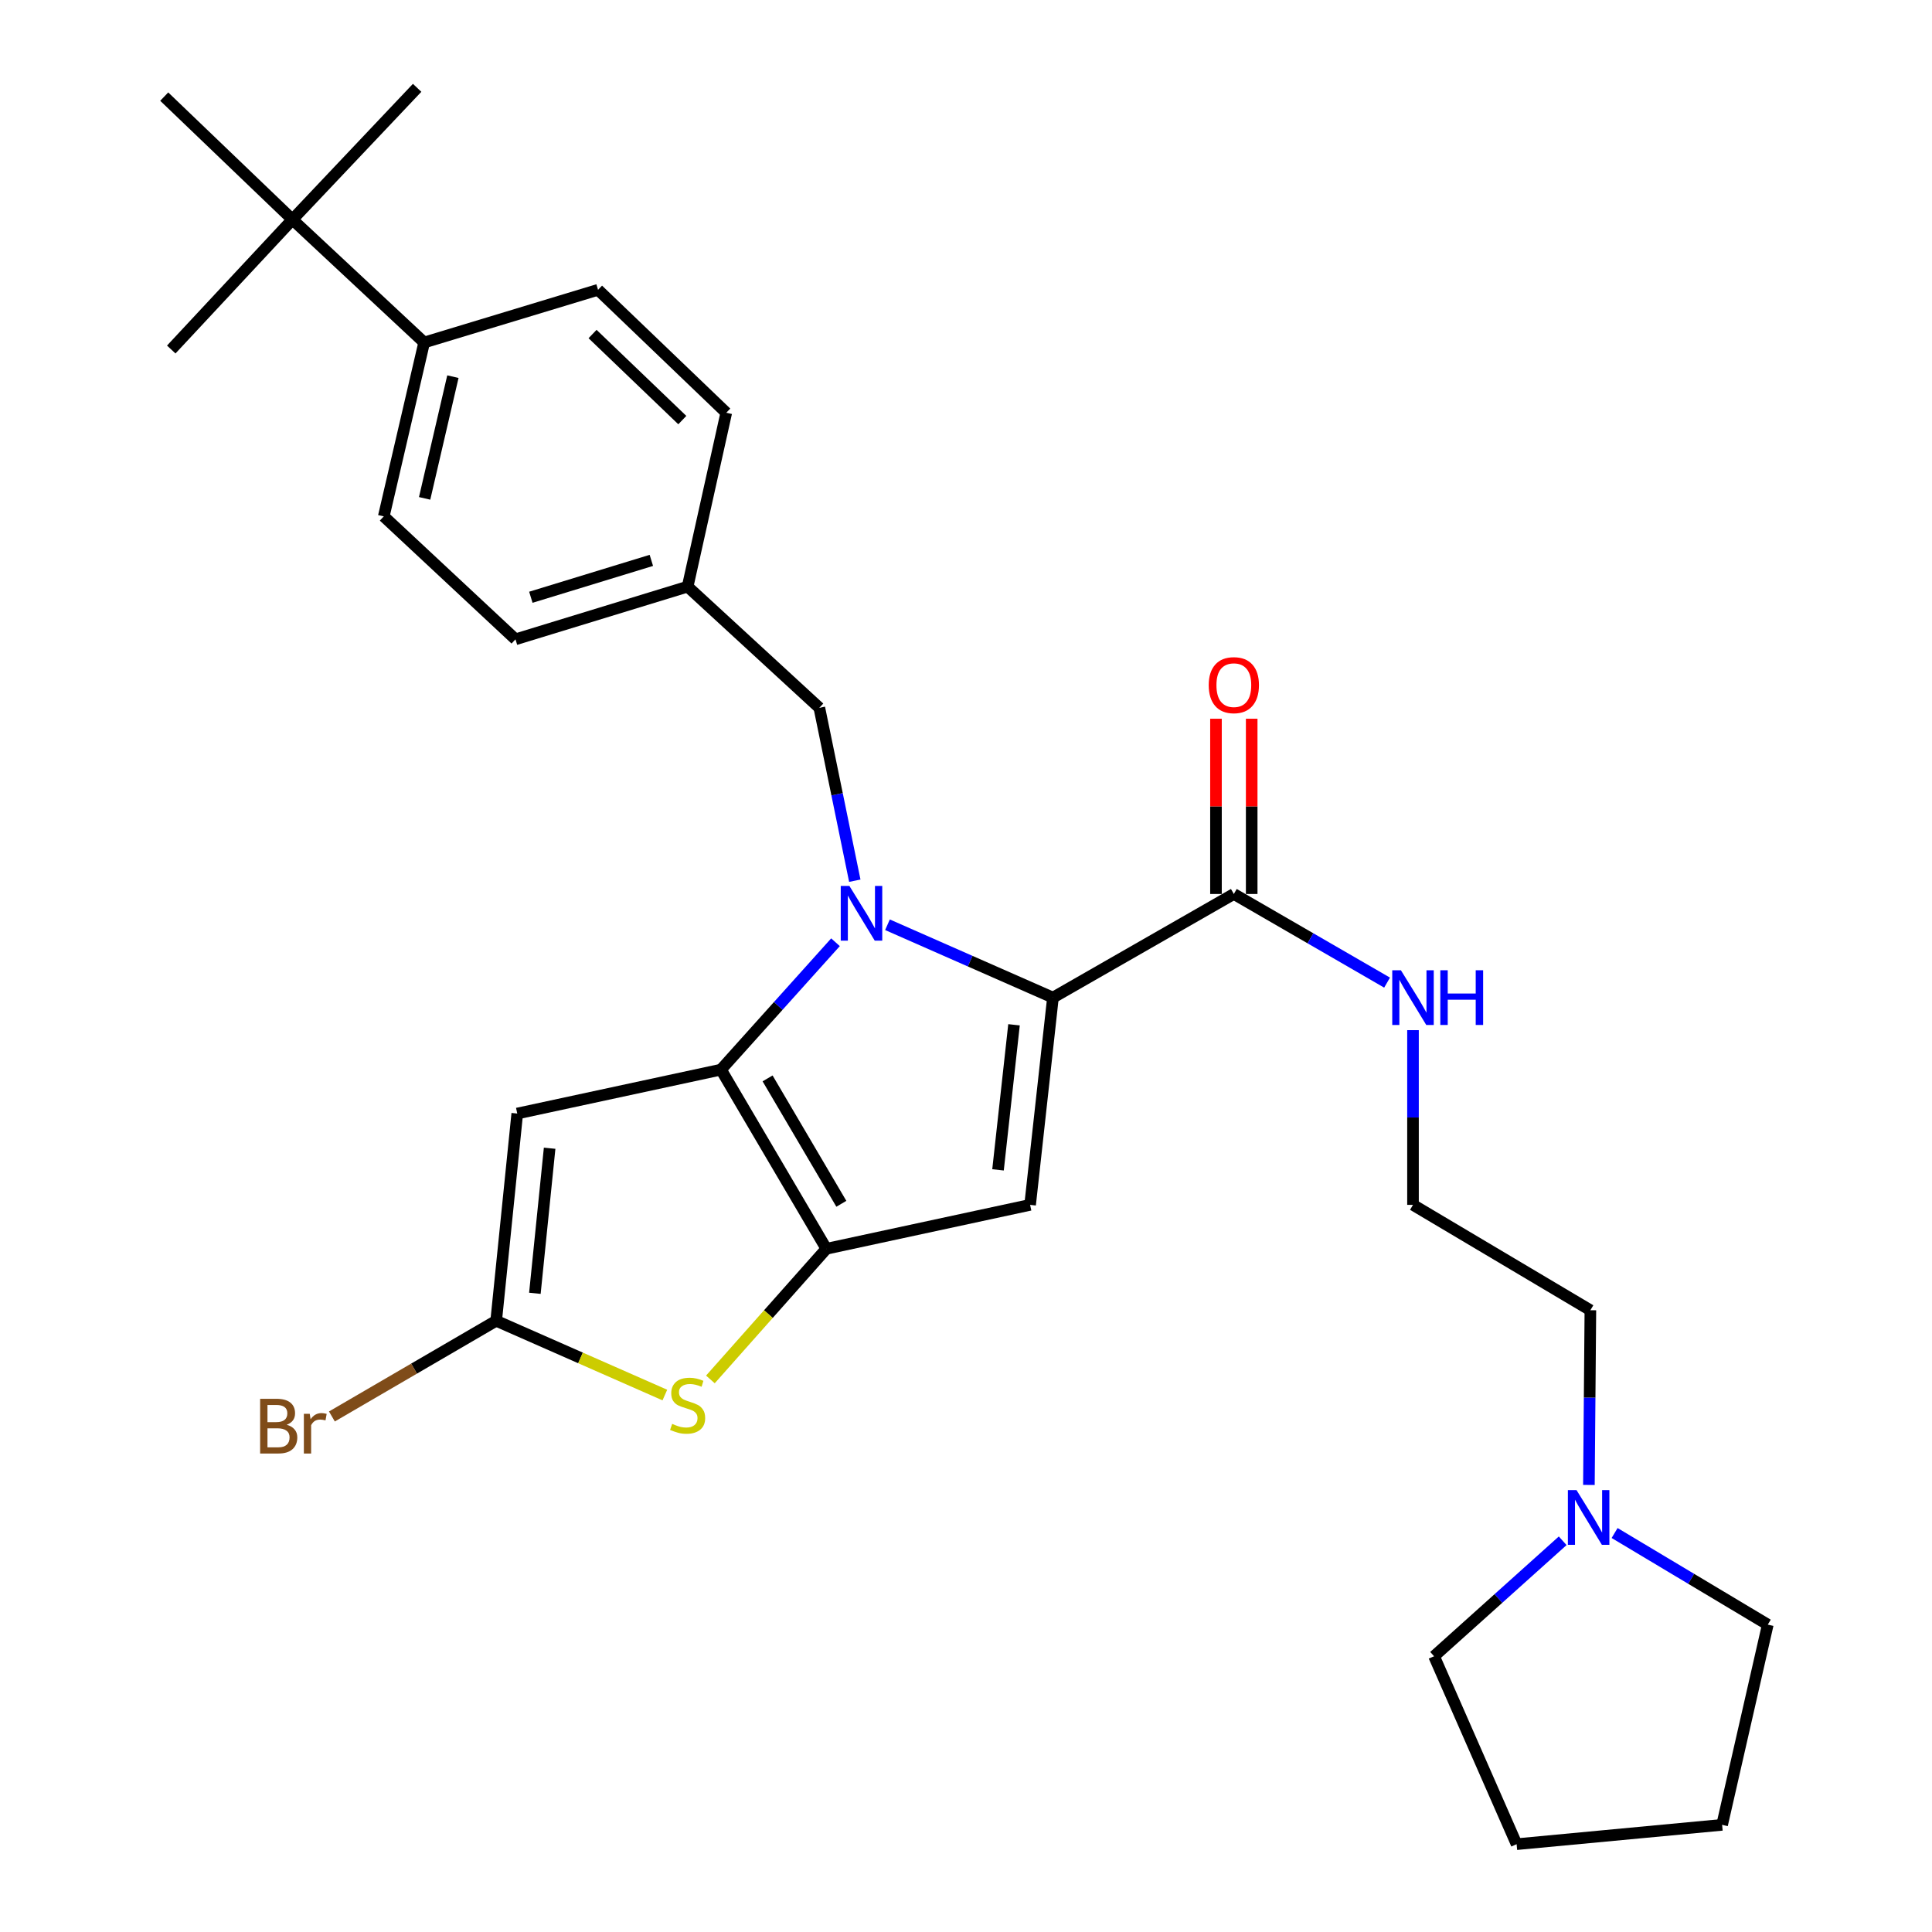 <?xml version='1.0' encoding='iso-8859-1'?>
<svg version='1.1' baseProfile='full'
              xmlns='http://www.w3.org/2000/svg'
                      xmlns:rdkit='http://www.rdkit.org/xml'
                      xmlns:xlink='http://www.w3.org/1999/xlink'
                  xml:space='preserve'
width='1000px' height='1000px' viewBox='0 0 1000 1000'>
<!-- END OF HEADER -->
<rect style='opacity:1.0;fill:#FFFFFF;stroke:none' width='1000' height='1000' x='0' y='0'> </rect>
<path class='bond-0' d='M 822.415,768.606 L 822.796,723.392' style='fill:none;fill-rule:evenodd;stroke:#0000FF;stroke-width:6px;stroke-linecap:butt;stroke-linejoin:miter;stroke-opacity:1' />
<path class='bond-0' d='M 822.796,723.392 L 823.177,678.178' style='fill:none;fill-rule:evenodd;stroke:#000000;stroke-width:6px;stroke-linecap:butt;stroke-linejoin:miter;stroke-opacity:1' />
<path class='bond-1' d='M 835.714,793.487 L 875.356,817.197' style='fill:none;fill-rule:evenodd;stroke:#0000FF;stroke-width:6px;stroke-linecap:butt;stroke-linejoin:miter;stroke-opacity:1' />
<path class='bond-1' d='M 875.356,817.197 L 914.998,840.907' style='fill:none;fill-rule:evenodd;stroke:#000000;stroke-width:6px;stroke-linecap:butt;stroke-linejoin:miter;stroke-opacity:1' />
<path class='bond-2' d='M 808.845,797.503 L 775.56,827.387' style='fill:none;fill-rule:evenodd;stroke:#0000FF;stroke-width:6px;stroke-linecap:butt;stroke-linejoin:miter;stroke-opacity:1' />
<path class='bond-2' d='M 775.56,827.387 L 742.275,857.27' style='fill:none;fill-rule:evenodd;stroke:#000000;stroke-width:6px;stroke-linecap:butt;stroke-linejoin:miter;stroke-opacity:1' />
<path class='bond-3' d='M 638.631,462.723 L 678.289,485.662' style='fill:none;fill-rule:evenodd;stroke:#000000;stroke-width:6px;stroke-linecap:butt;stroke-linejoin:miter;stroke-opacity:1' />
<path class='bond-3' d='M 678.289,485.662 L 717.948,508.602' style='fill:none;fill-rule:evenodd;stroke:#0000FF;stroke-width:6px;stroke-linecap:butt;stroke-linejoin:miter;stroke-opacity:1' />
<path class='bond-4' d='M 647.875,462.723 L 647.875,417.368' style='fill:none;fill-rule:evenodd;stroke:#000000;stroke-width:6px;stroke-linecap:butt;stroke-linejoin:miter;stroke-opacity:1' />
<path class='bond-4' d='M 647.875,417.368 L 647.875,372.013' style='fill:none;fill-rule:evenodd;stroke:#FF0000;stroke-width:6px;stroke-linecap:butt;stroke-linejoin:miter;stroke-opacity:1' />
<path class='bond-4' d='M 629.386,462.723 L 629.386,417.368' style='fill:none;fill-rule:evenodd;stroke:#000000;stroke-width:6px;stroke-linecap:butt;stroke-linejoin:miter;stroke-opacity:1' />
<path class='bond-4' d='M 629.386,417.368 L 629.386,372.013' style='fill:none;fill-rule:evenodd;stroke:#FF0000;stroke-width:6px;stroke-linecap:butt;stroke-linejoin:miter;stroke-opacity:1' />
<path class='bond-5' d='M 638.631,462.723 L 545.002,516.363' style='fill:none;fill-rule:evenodd;stroke:#000000;stroke-width:6px;stroke-linecap:butt;stroke-linejoin:miter;stroke-opacity:1' />
<path class='bond-6' d='M 731.366,533.205 L 731.366,578.419' style='fill:none;fill-rule:evenodd;stroke:#0000FF;stroke-width:6px;stroke-linecap:butt;stroke-linejoin:miter;stroke-opacity:1' />
<path class='bond-6' d='M 731.366,578.419 L 731.366,623.634' style='fill:none;fill-rule:evenodd;stroke:#000000;stroke-width:6px;stroke-linecap:butt;stroke-linejoin:miter;stroke-opacity:1' />
<path class='bond-7' d='M 823.177,678.178 L 731.366,623.634' style='fill:none;fill-rule:evenodd;stroke:#000000;stroke-width:6px;stroke-linecap:butt;stroke-linejoin:miter;stroke-opacity:1' />
<path class='bond-8' d='M 432.448,487.703 L 402.815,520.672' style='fill:none;fill-rule:evenodd;stroke:#0000FF;stroke-width:6px;stroke-linecap:butt;stroke-linejoin:miter;stroke-opacity:1' />
<path class='bond-8' d='M 402.815,520.672 L 373.182,553.64' style='fill:none;fill-rule:evenodd;stroke:#000000;stroke-width:6px;stroke-linecap:butt;stroke-linejoin:miter;stroke-opacity:1' />
<path class='bond-9' d='M 459.355,478.649 L 502.178,497.506' style='fill:none;fill-rule:evenodd;stroke:#0000FF;stroke-width:6px;stroke-linecap:butt;stroke-linejoin:miter;stroke-opacity:1' />
<path class='bond-9' d='M 502.178,497.506 L 545.002,516.363' style='fill:none;fill-rule:evenodd;stroke:#000000;stroke-width:6px;stroke-linecap:butt;stroke-linejoin:miter;stroke-opacity:1' />
<path class='bond-10' d='M 442.446,455.853 L 433.268,411.107' style='fill:none;fill-rule:evenodd;stroke:#0000FF;stroke-width:6px;stroke-linecap:butt;stroke-linejoin:miter;stroke-opacity:1' />
<path class='bond-10' d='M 433.268,411.107 L 424.09,366.362' style='fill:none;fill-rule:evenodd;stroke:#000000;stroke-width:6px;stroke-linecap:butt;stroke-linejoin:miter;stroke-opacity:1' />
<path class='bond-11' d='M 533.179,623.634 L 427.726,646.365' style='fill:none;fill-rule:evenodd;stroke:#000000;stroke-width:6px;stroke-linecap:butt;stroke-linejoin:miter;stroke-opacity:1' />
<path class='bond-12' d='M 533.179,623.634 L 545.002,516.363' style='fill:none;fill-rule:evenodd;stroke:#000000;stroke-width:6px;stroke-linecap:butt;stroke-linejoin:miter;stroke-opacity:1' />
<path class='bond-12' d='M 516.574,605.517 L 524.85,530.428' style='fill:none;fill-rule:evenodd;stroke:#000000;stroke-width:6px;stroke-linecap:butt;stroke-linejoin:miter;stroke-opacity:1' />
<path class='bond-13' d='M 427.726,646.365 L 373.182,553.64' style='fill:none;fill-rule:evenodd;stroke:#000000;stroke-width:6px;stroke-linecap:butt;stroke-linejoin:miter;stroke-opacity:1' />
<path class='bond-13' d='M 435.481,623.082 L 397.301,558.174' style='fill:none;fill-rule:evenodd;stroke:#000000;stroke-width:6px;stroke-linecap:butt;stroke-linejoin:miter;stroke-opacity:1' />
<path class='bond-14' d='M 427.726,646.365 L 397.713,680.178' style='fill:none;fill-rule:evenodd;stroke:#000000;stroke-width:6px;stroke-linecap:butt;stroke-linejoin:miter;stroke-opacity:1' />
<path class='bond-14' d='M 397.713,680.178 L 367.699,713.991' style='fill:none;fill-rule:evenodd;stroke:#CCCC00;stroke-width:6px;stroke-linecap:butt;stroke-linejoin:miter;stroke-opacity:1' />
<path class='bond-15' d='M 373.182,553.64 L 267.73,576.362' style='fill:none;fill-rule:evenodd;stroke:#000000;stroke-width:6px;stroke-linecap:butt;stroke-linejoin:miter;stroke-opacity:1' />
<path class='bond-16' d='M 267.73,576.362 L 256.821,683.632' style='fill:none;fill-rule:evenodd;stroke:#000000;stroke-width:6px;stroke-linecap:butt;stroke-linejoin:miter;stroke-opacity:1' />
<path class='bond-16' d='M 284.488,594.323 L 276.852,669.412' style='fill:none;fill-rule:evenodd;stroke:#000000;stroke-width:6px;stroke-linecap:butt;stroke-linejoin:miter;stroke-opacity:1' />
<path class='bond-17' d='M 256.821,683.632 L 214.306,708.397' style='fill:none;fill-rule:evenodd;stroke:#000000;stroke-width:6px;stroke-linecap:butt;stroke-linejoin:miter;stroke-opacity:1' />
<path class='bond-17' d='M 214.306,708.397 L 171.791,733.162' style='fill:none;fill-rule:evenodd;stroke:#7F4C19;stroke-width:6px;stroke-linecap:butt;stroke-linejoin:miter;stroke-opacity:1' />
<path class='bond-18' d='M 256.821,683.632 L 300.475,702.855' style='fill:none;fill-rule:evenodd;stroke:#000000;stroke-width:6px;stroke-linecap:butt;stroke-linejoin:miter;stroke-opacity:1' />
<path class='bond-18' d='M 300.475,702.855 L 344.128,722.077' style='fill:none;fill-rule:evenodd;stroke:#CCCC00;stroke-width:6px;stroke-linecap:butt;stroke-linejoin:miter;stroke-opacity:1' />
<path class='bond-19' d='M 151.369,113.64 L 219.544,177.275' style='fill:none;fill-rule:evenodd;stroke:#000000;stroke-width:6px;stroke-linecap:butt;stroke-linejoin:miter;stroke-opacity:1' />
<path class='bond-20' d='M 151.369,113.64 L 85.002,50.005' style='fill:none;fill-rule:evenodd;stroke:#000000;stroke-width:6px;stroke-linecap:butt;stroke-linejoin:miter;stroke-opacity:1' />
<path class='bond-21' d='M 151.369,113.64 L 88.638,180.911' style='fill:none;fill-rule:evenodd;stroke:#000000;stroke-width:6px;stroke-linecap:butt;stroke-linejoin:miter;stroke-opacity:1' />
<path class='bond-22' d='M 151.369,113.64 L 215.908,45.455' style='fill:none;fill-rule:evenodd;stroke:#000000;stroke-width:6px;stroke-linecap:butt;stroke-linejoin:miter;stroke-opacity:1' />
<path class='bond-23' d='M 424.09,366.362 L 355.915,303.641' style='fill:none;fill-rule:evenodd;stroke:#000000;stroke-width:6px;stroke-linecap:butt;stroke-linejoin:miter;stroke-opacity:1' />
<path class='bond-24' d='M 219.544,177.275 L 198.641,267.278' style='fill:none;fill-rule:evenodd;stroke:#000000;stroke-width:6px;stroke-linecap:butt;stroke-linejoin:miter;stroke-opacity:1' />
<path class='bond-24' d='M 234.419,194.958 L 219.786,257.96' style='fill:none;fill-rule:evenodd;stroke:#000000;stroke-width:6px;stroke-linecap:butt;stroke-linejoin:miter;stroke-opacity:1' />
<path class='bond-25' d='M 219.544,177.275 L 309.547,150.003' style='fill:none;fill-rule:evenodd;stroke:#000000;stroke-width:6px;stroke-linecap:butt;stroke-linejoin:miter;stroke-opacity:1' />
<path class='bond-26' d='M 198.641,267.278 L 266.816,330.913' style='fill:none;fill-rule:evenodd;stroke:#000000;stroke-width:6px;stroke-linecap:butt;stroke-linejoin:miter;stroke-opacity:1' />
<path class='bond-27' d='M 309.547,150.003 L 375.914,213.638' style='fill:none;fill-rule:evenodd;stroke:#000000;stroke-width:6px;stroke-linecap:butt;stroke-linejoin:miter;stroke-opacity:1' />
<path class='bond-27' d='M 306.706,172.894 L 353.163,217.438' style='fill:none;fill-rule:evenodd;stroke:#000000;stroke-width:6px;stroke-linecap:butt;stroke-linejoin:miter;stroke-opacity:1' />
<path class='bond-28' d='M 375.914,213.638 L 355.915,303.641' style='fill:none;fill-rule:evenodd;stroke:#000000;stroke-width:6px;stroke-linecap:butt;stroke-linejoin:miter;stroke-opacity:1' />
<path class='bond-29' d='M 266.816,330.913 L 355.915,303.641' style='fill:none;fill-rule:evenodd;stroke:#000000;stroke-width:6px;stroke-linecap:butt;stroke-linejoin:miter;stroke-opacity:1' />
<path class='bond-29' d='M 274.769,309.142 L 337.138,290.052' style='fill:none;fill-rule:evenodd;stroke:#000000;stroke-width:6px;stroke-linecap:butt;stroke-linejoin:miter;stroke-opacity:1' />
<path class='bond-30' d='M 914.998,840.907 L 891.362,944.541' style='fill:none;fill-rule:evenodd;stroke:#000000;stroke-width:6px;stroke-linecap:butt;stroke-linejoin:miter;stroke-opacity:1' />
<path class='bond-31' d='M 742.275,857.27 L 784.996,954.545' style='fill:none;fill-rule:evenodd;stroke:#000000;stroke-width:6px;stroke-linecap:butt;stroke-linejoin:miter;stroke-opacity:1' />
<path class='bond-32' d='M 784.996,954.545 L 891.362,944.541' style='fill:none;fill-rule:evenodd;stroke:#000000;stroke-width:6px;stroke-linecap:butt;stroke-linejoin:miter;stroke-opacity:1' />
<path  class='atom-0' d='M 816.013 771.288
L 825.293 786.288
Q 826.213 787.768, 827.693 790.448
Q 829.173 793.128, 829.253 793.288
L 829.253 771.288
L 833.013 771.288
L 833.013 799.608
L 829.133 799.608
L 819.173 783.208
Q 818.013 781.288, 816.773 779.088
Q 815.573 776.888, 815.213 776.208
L 815.213 799.608
L 811.533 799.608
L 811.533 771.288
L 816.013 771.288
' fill='#0000FF'/>
<path  class='atom-2' d='M 725.106 502.203
L 734.386 517.203
Q 735.306 518.683, 736.786 521.363
Q 738.266 524.043, 738.346 524.203
L 738.346 502.203
L 742.106 502.203
L 742.106 530.523
L 738.226 530.523
L 728.266 514.123
Q 727.106 512.203, 725.866 510.003
Q 724.666 507.803, 724.306 507.123
L 724.306 530.523
L 720.626 530.523
L 720.626 502.203
L 725.106 502.203
' fill='#0000FF'/>
<path  class='atom-2' d='M 745.506 502.203
L 749.346 502.203
L 749.346 514.243
L 763.826 514.243
L 763.826 502.203
L 767.666 502.203
L 767.666 530.523
L 763.826 530.523
L 763.826 517.443
L 749.346 517.443
L 749.346 530.523
L 745.506 530.523
L 745.506 502.203
' fill='#0000FF'/>
<path  class='atom-3' d='M 625.631 354.629
Q 625.631 347.829, 628.991 344.029
Q 632.351 340.229, 638.631 340.229
Q 644.911 340.229, 648.271 344.029
Q 651.631 347.829, 651.631 354.629
Q 651.631 361.509, 648.231 365.429
Q 644.831 369.309, 638.631 369.309
Q 632.391 369.309, 628.991 365.429
Q 625.631 361.549, 625.631 354.629
M 638.631 366.109
Q 642.951 366.109, 645.271 363.229
Q 647.631 360.309, 647.631 354.629
Q 647.631 349.069, 645.271 346.269
Q 642.951 343.429, 638.631 343.429
Q 634.311 343.429, 631.951 346.229
Q 629.631 349.029, 629.631 354.629
Q 629.631 360.349, 631.951 363.229
Q 634.311 366.109, 638.631 366.109
' fill='#FF0000'/>
<path  class='atom-5' d='M 439.648 458.568
L 448.928 473.568
Q 449.848 475.048, 451.328 477.728
Q 452.808 480.408, 452.888 480.568
L 452.888 458.568
L 456.648 458.568
L 456.648 486.888
L 452.768 486.888
L 442.808 470.488
Q 441.648 468.568, 440.408 466.368
Q 439.208 464.168, 438.848 463.488
L 438.848 486.888
L 435.168 486.888
L 435.168 458.568
L 439.648 458.568
' fill='#0000FF'/>
<path  class='atom-12' d='M 347.915 736.988
Q 348.235 737.108, 349.555 737.668
Q 350.875 738.228, 352.315 738.588
Q 353.795 738.908, 355.235 738.908
Q 357.915 738.908, 359.475 737.628
Q 361.035 736.308, 361.035 734.028
Q 361.035 732.468, 360.235 731.508
Q 359.475 730.548, 358.275 730.028
Q 357.075 729.508, 355.075 728.908
Q 352.555 728.148, 351.035 727.428
Q 349.555 726.708, 348.475 725.188
Q 347.435 723.668, 347.435 721.108
Q 347.435 717.548, 349.835 715.348
Q 352.275 713.148, 357.075 713.148
Q 360.355 713.148, 364.075 714.708
L 363.155 717.788
Q 359.755 716.388, 357.195 716.388
Q 354.435 716.388, 352.915 717.548
Q 351.395 718.668, 351.435 720.628
Q 351.435 722.148, 352.195 723.068
Q 352.995 723.988, 354.115 724.508
Q 355.275 725.028, 357.195 725.628
Q 359.755 726.428, 361.275 727.228
Q 362.795 728.028, 363.875 729.668
Q 364.995 731.268, 364.995 734.028
Q 364.995 737.948, 362.355 740.068
Q 359.755 742.148, 355.395 742.148
Q 352.875 742.148, 350.955 741.588
Q 349.075 741.068, 346.835 740.148
L 347.915 736.988
' fill='#CCCC00'/>
<path  class='atom-17' d='M 148.402 737.456
Q 151.122 738.216, 152.482 739.896
Q 153.882 741.536, 153.882 743.976
Q 153.882 747.896, 151.362 750.136
Q 148.882 752.336, 144.162 752.336
L 134.642 752.336
L 134.642 724.016
L 143.002 724.016
Q 147.842 724.016, 150.282 725.976
Q 152.722 727.936, 152.722 731.536
Q 152.722 735.816, 148.402 737.456
M 138.442 727.216
L 138.442 736.096
L 143.002 736.096
Q 145.802 736.096, 147.242 734.976
Q 148.722 733.816, 148.722 731.536
Q 148.722 727.216, 143.002 727.216
L 138.442 727.216
M 144.162 749.136
Q 146.922 749.136, 148.402 747.816
Q 149.882 746.496, 149.882 743.976
Q 149.882 741.656, 148.242 740.496
Q 146.642 739.296, 143.562 739.296
L 138.442 739.296
L 138.442 749.136
L 144.162 749.136
' fill='#7F4C19'/>
<path  class='atom-17' d='M 160.322 731.776
L 160.762 734.616
Q 162.922 731.416, 166.442 731.416
Q 167.562 731.416, 169.082 731.816
L 168.482 735.176
Q 166.762 734.776, 165.802 734.776
Q 164.122 734.776, 163.002 735.456
Q 161.922 736.096, 161.042 737.656
L 161.042 752.336
L 157.282 752.336
L 157.282 731.776
L 160.322 731.776
' fill='#7F4C19'/>
</svg>
